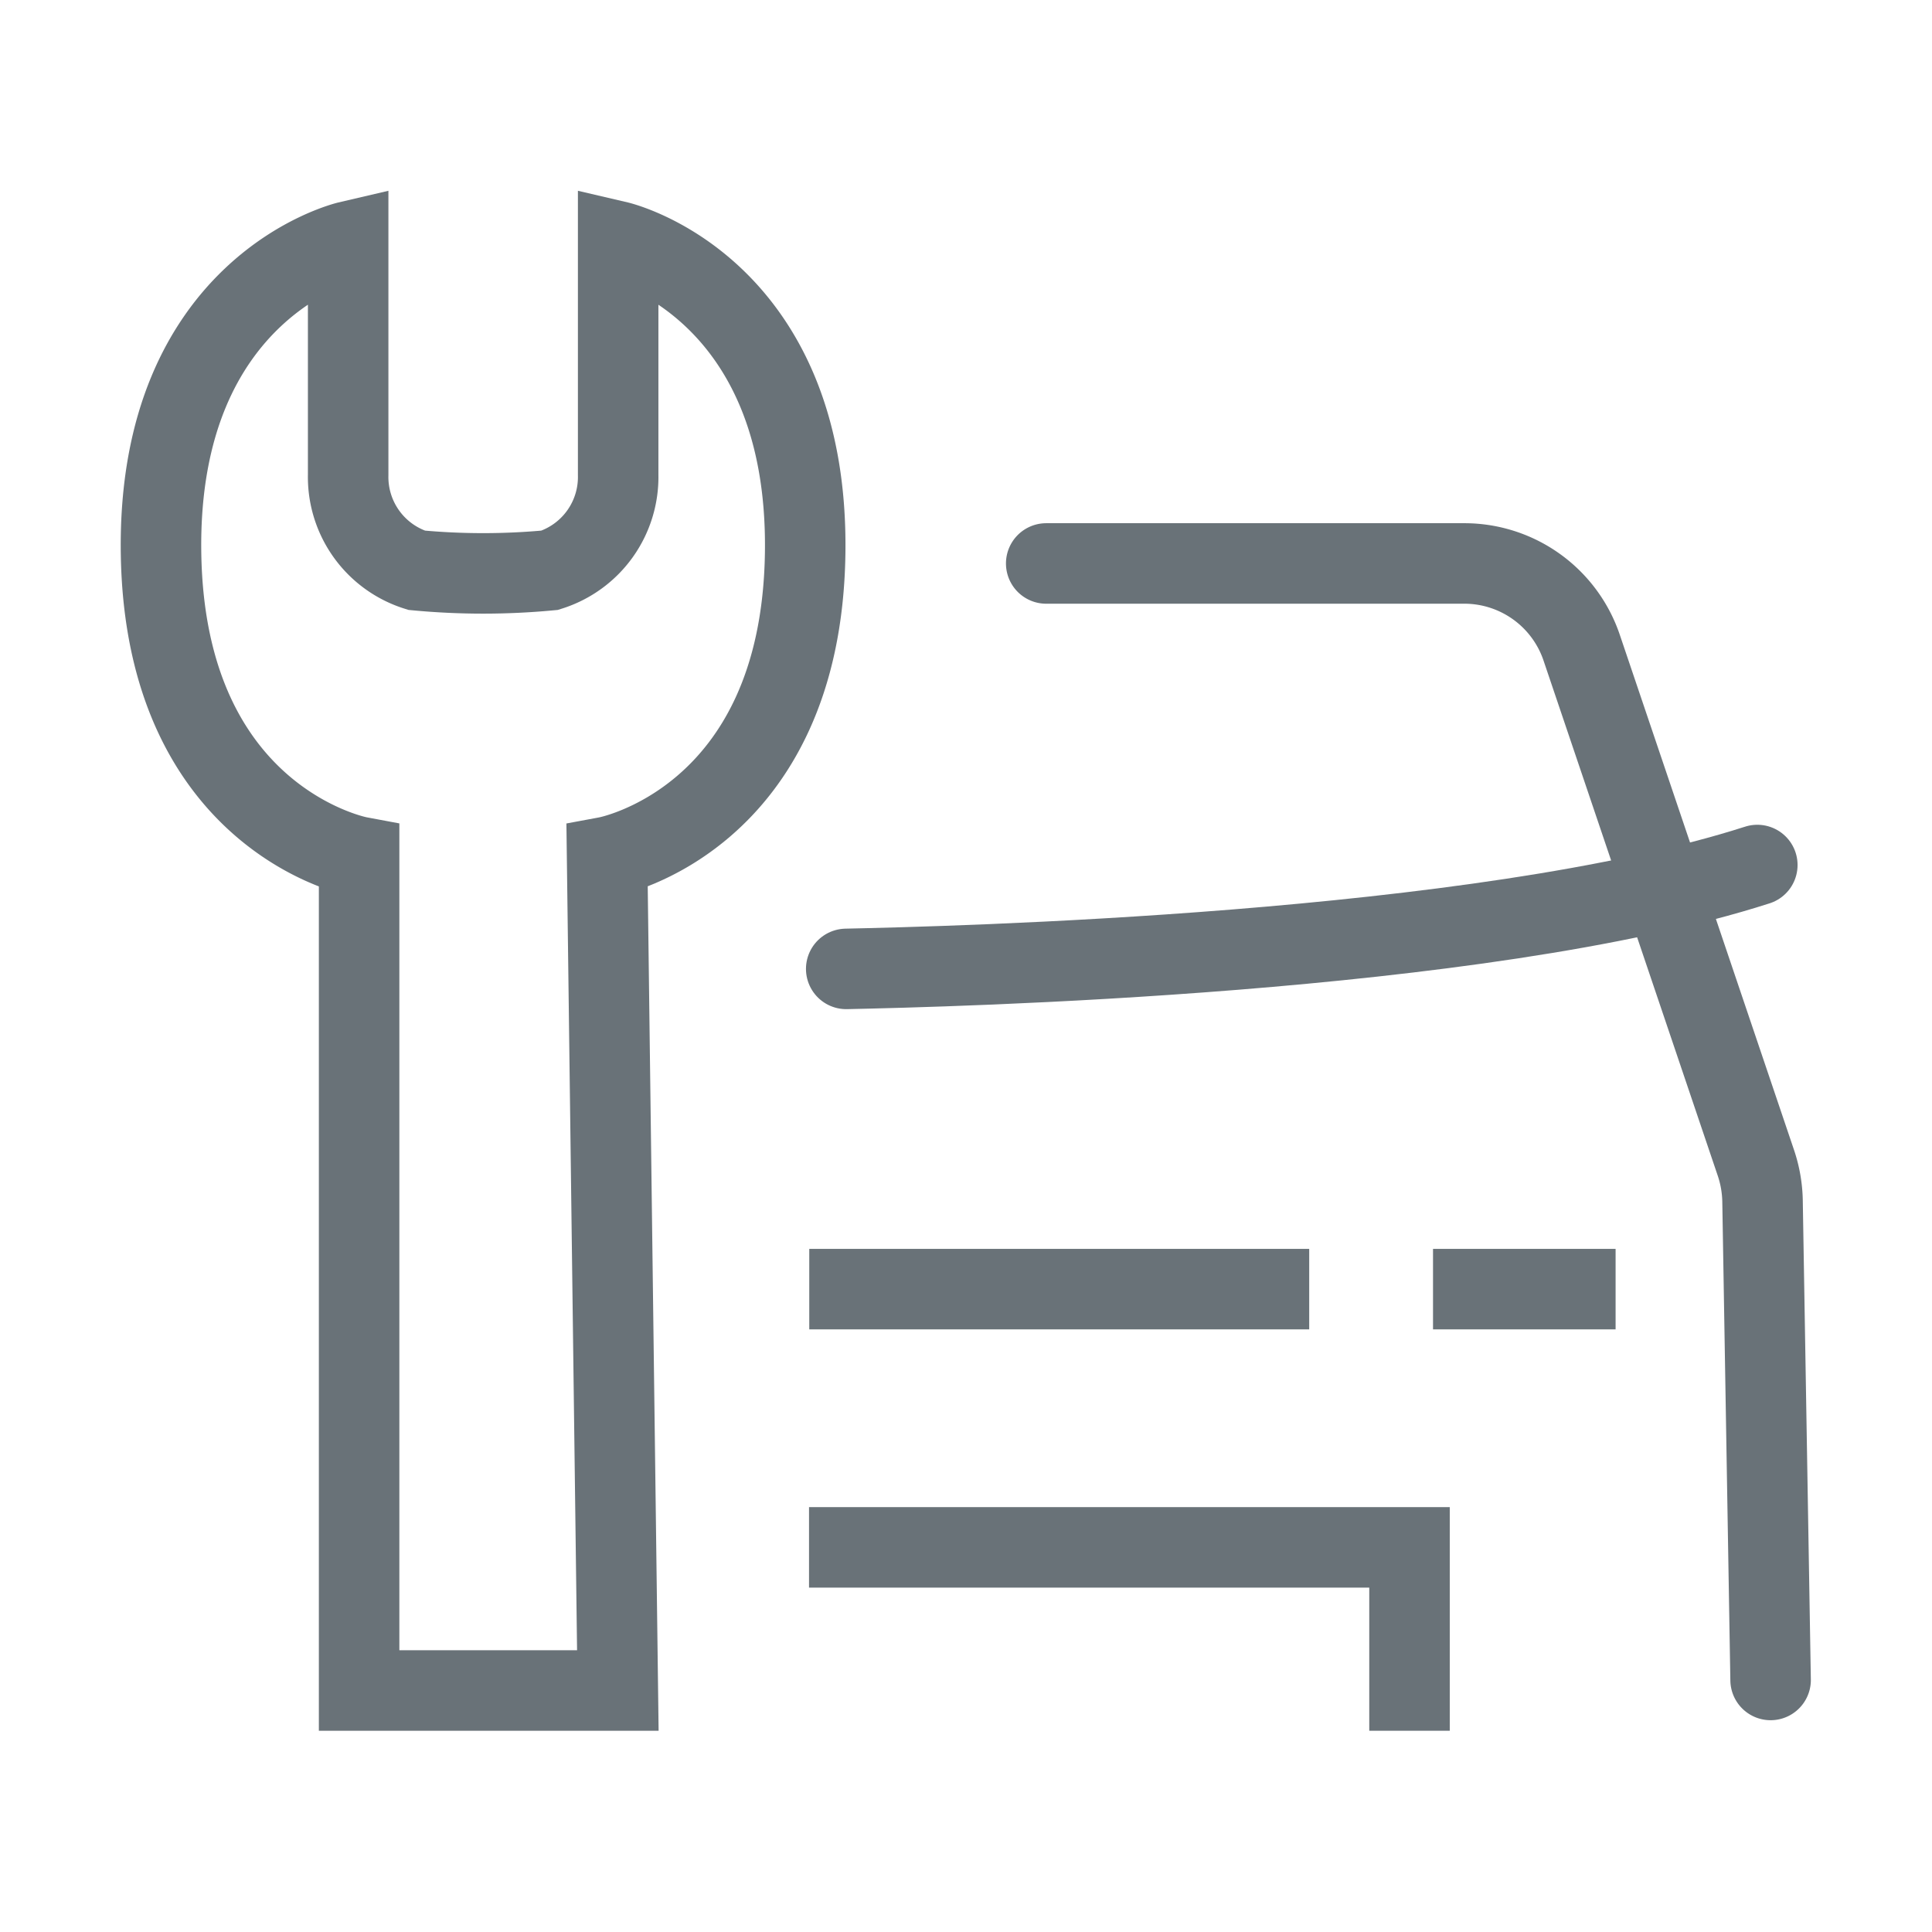 <svg xmlns="http://www.w3.org/2000/svg" width="48" height="48" viewBox="0 0 48 48">
    <path data-name="패스 7691" d="M5.672 16.23S.851 15.33.751 8.69 5.4.942 5.4.942v5.8A2.428 2.428 0 0 0 7.1 9.11a17.638 17.638 0 0 0 3.308 0 2.428 2.428 0 0 0 1.7-2.369V.942s4.745 1.106 4.646 7.748-4.921 7.54-4.921 7.54l.267 20.712H5.672z" transform="translate(3.25 5.058)" style="stroke-miterlimit:10;fill:none;stroke:#697278;stroke-width:2px"/>
    <g data-name="그룹 3957">
        <path data-name="패스 7692" d="M14.227 8.131h10.41a3.077 3.077 0 0 1 2.9 2.113l4.319 12.771a3.146 3.146 0 0 1 .168.973l.2 11.882" transform="translate(11.766 5.868)" style="stroke-linecap:round;stroke-linejoin:round;fill:none;stroke:#697278;stroke-width:2px"/>
        <path data-name="패스 7693" d="M10.454 15.871c2.484-.054 15.734-.362 22.636-2.581" transform="translate(10.57 8.201)" style="stroke-linecap:round;stroke-linejoin:round;fill:none;stroke:#697278;stroke-width:2px"/>
        <path data-name="패스 7695" d="M-3.221 0H9.2" transform="translate(23.327 32.028)" style="fill:none;stroke:#697278;stroke-width:2px"/>
        <path data-name="선 533" transform="translate(35.603 32.028)" style="stroke-miterlimit:10;fill:none;stroke:#697278;stroke-width:2px" d="M0 0h4.536"/>
        <path data-name="패스 7694" d="M6.748 24.964h14.919v4.556" transform="translate(13.352 13.48)" style="stroke-miterlimit:10;fill:none;stroke:#697278;stroke-width:2px"/>
    </g>
</svg>
